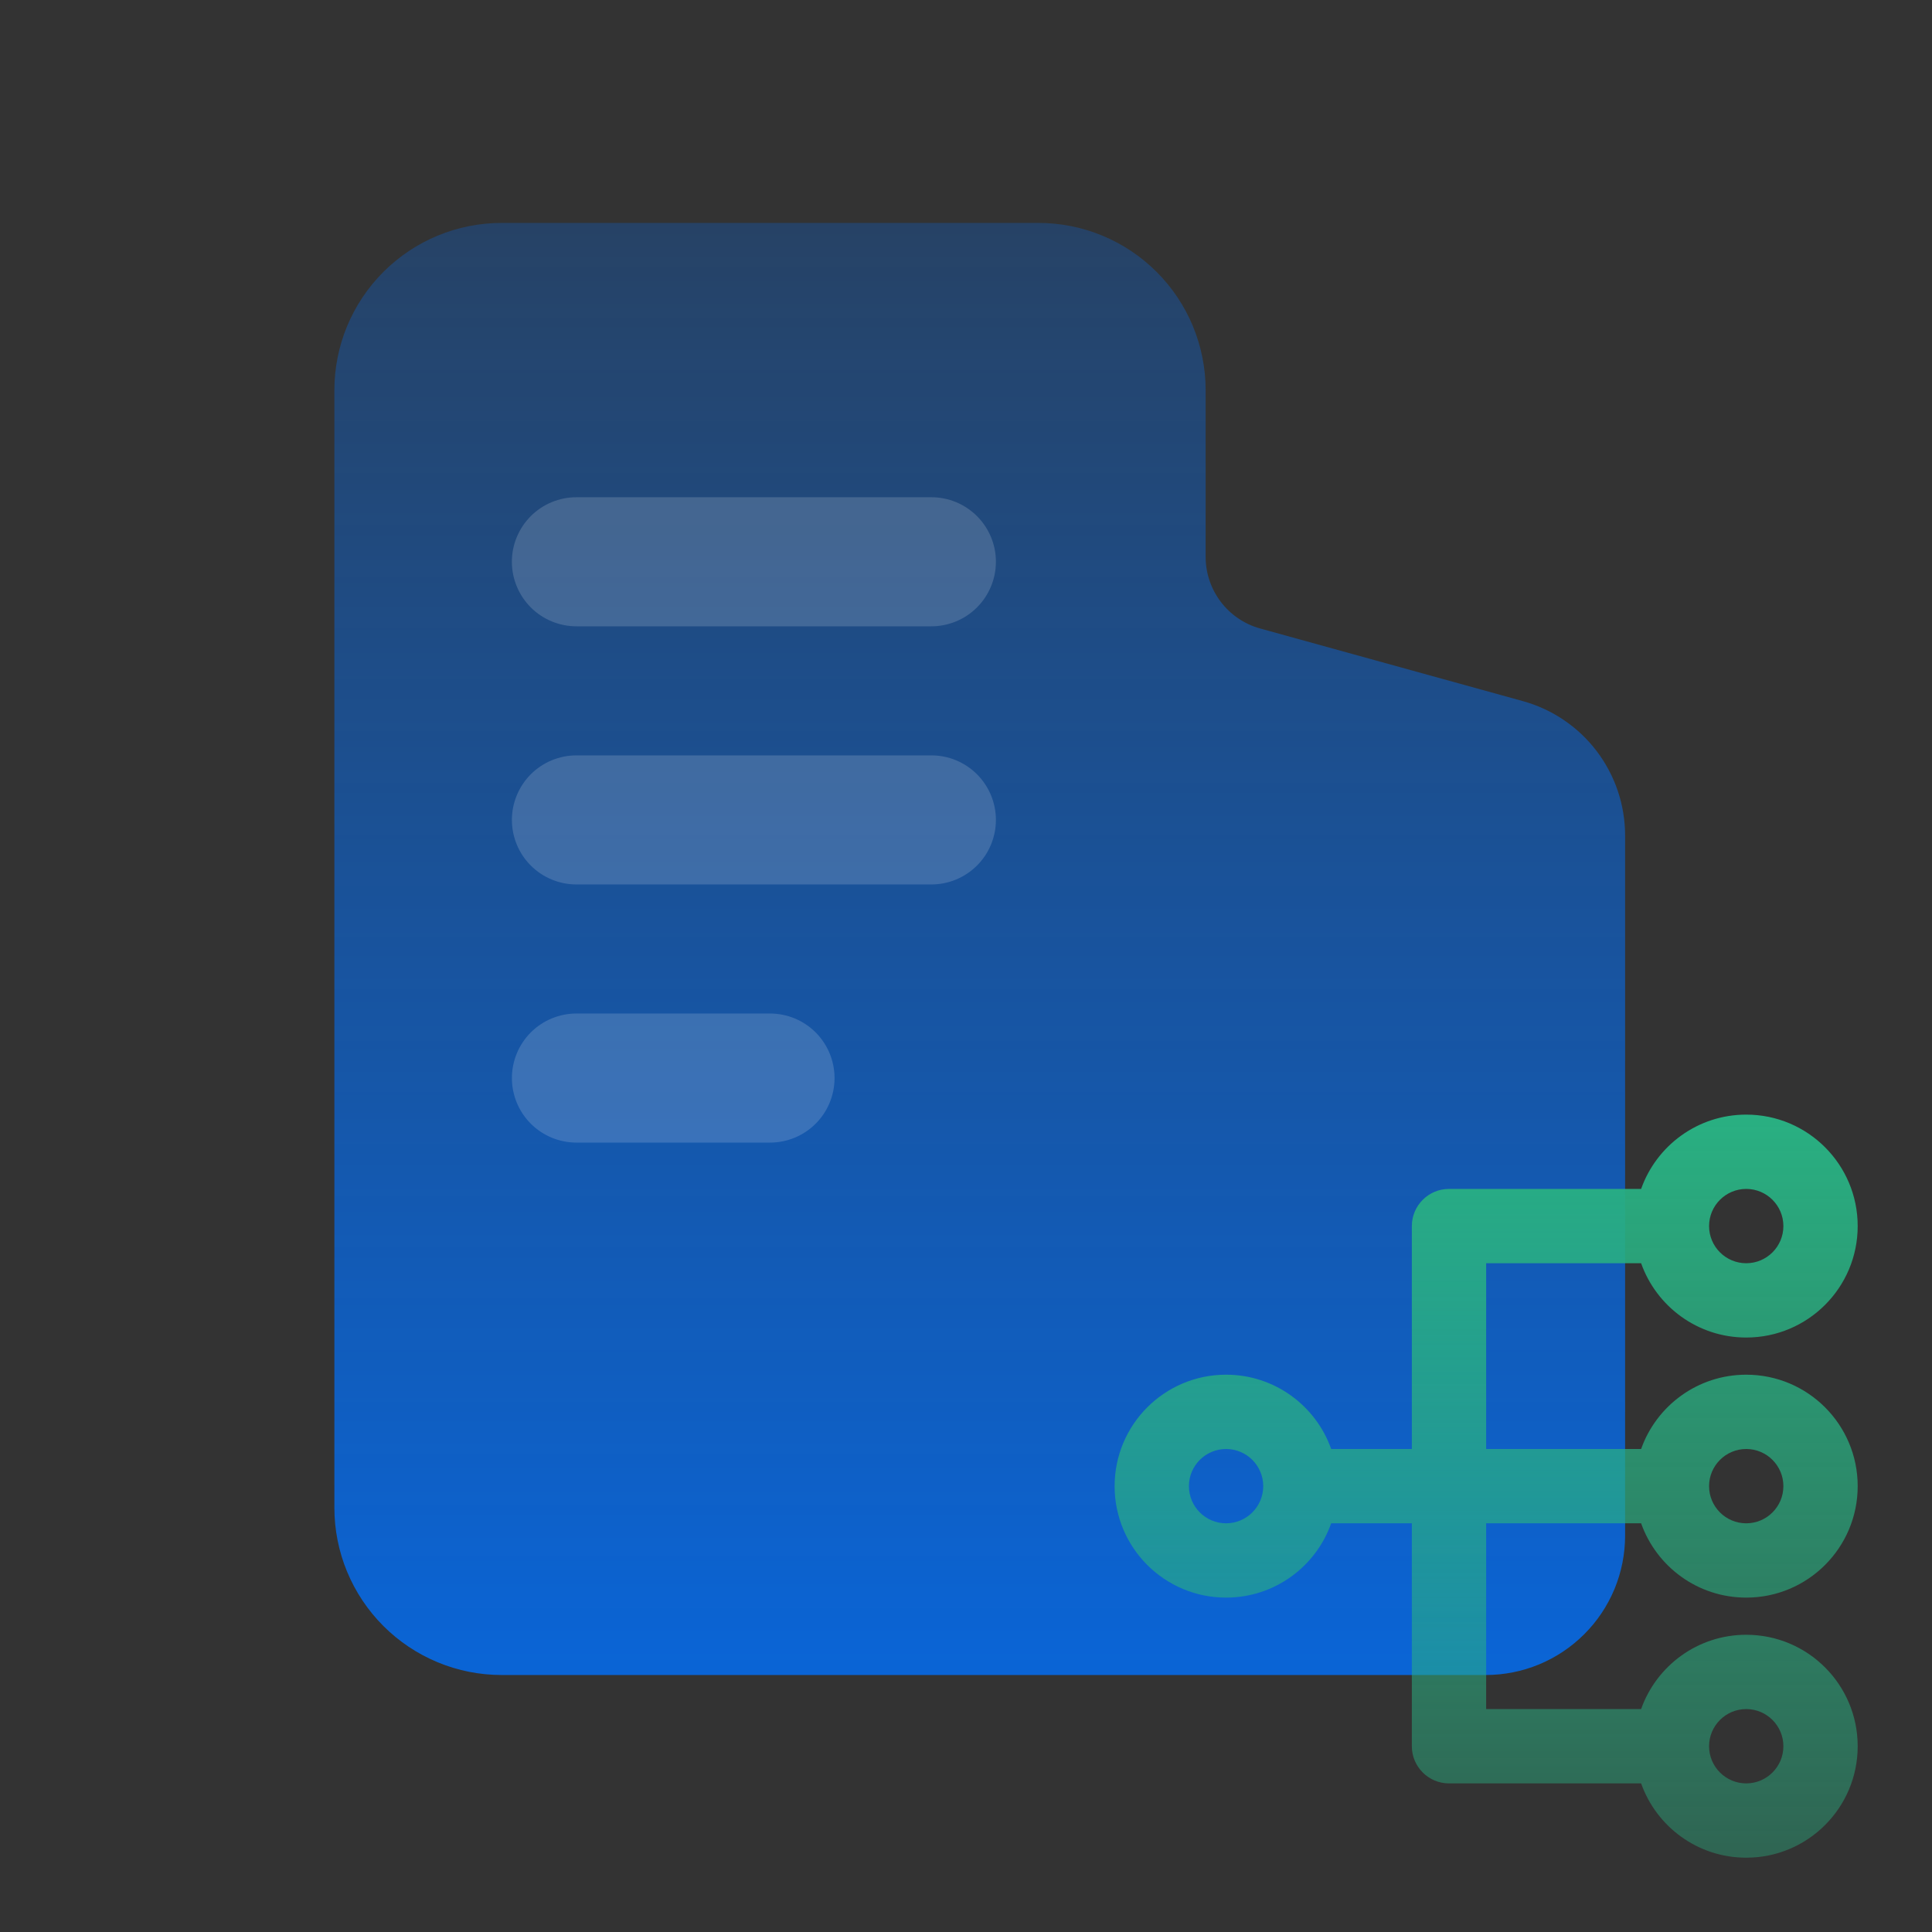 <svg width="52" height="52" viewBox="0 0 52 52" fill="none" xmlns="http://www.w3.org/2000/svg">
<rect x="0" y="0" width="52" height="52" fill="#333333" stroke="none"/>
<path d="M24.495 45.083H13.502C12.911 45.083 12.326 44.967 11.779 44.74C11.233 44.514 10.737 44.182 10.319 43.764C9.901 43.346 9.569 42.85 9.343 42.304C9.116 41.758 9 41.172 9 40.581V10.502C9 9.308 9.474 8.163 10.319 7.319C11.163 6.474 12.308 6 13.502 6H27.948C29.142 6 30.287 6.474 31.131 7.319C31.976 8.163 32.45 9.308 32.45 10.502V14.988C32.45 15.887 33.05 16.676 33.917 16.916L40.989 18.871C41.78 19.09 42.477 19.562 42.974 20.215C43.471 20.869 43.74 21.667 43.74 22.487V41.331C43.74 41.824 43.643 42.312 43.455 42.767C43.266 43.222 42.99 43.636 42.641 43.984C42.293 44.333 41.879 44.609 41.424 44.798C40.969 44.986 40.481 45.083 39.988 45.083H24.495Z" fill="url(#paint0_linear_381_4984)" fill-opacity="0.8"/>
<path opacity="0.8" d="M15.514 30.753C15.054 30.753 14.612 30.57 14.286 30.244C13.961 29.919 13.778 29.477 13.778 29.016C13.778 28.555 13.961 28.114 14.286 27.788C14.612 27.462 15.054 27.279 15.514 27.279H20.726C21.186 27.279 21.628 27.462 21.954 27.788C22.279 28.114 22.462 28.555 22.462 29.016C22.462 29.477 22.279 29.919 21.954 30.244C21.628 30.57 21.186 30.753 20.726 30.753H15.514ZM15.514 23.805C15.054 23.805 14.612 23.622 14.286 23.296C13.961 22.971 13.778 22.529 13.778 22.068C13.778 21.608 13.961 21.166 14.286 20.84C14.612 20.514 15.054 20.331 15.514 20.331H25.068C25.529 20.331 25.97 20.514 26.296 20.84C26.622 21.166 26.805 21.608 26.805 22.068C26.805 22.529 26.622 22.971 26.296 23.296C25.97 23.622 25.529 23.805 25.068 23.805H15.514ZM15.514 16.857C15.286 16.857 15.06 16.812 14.85 16.725C14.639 16.637 14.447 16.51 14.286 16.348C14.125 16.187 13.997 15.995 13.91 15.785C13.822 15.574 13.777 15.348 13.777 15.12C13.777 14.892 13.822 14.666 13.91 14.455C13.997 14.244 14.125 14.053 14.286 13.892C14.447 13.73 14.639 13.602 14.85 13.515C15.06 13.428 15.286 13.383 15.514 13.383H25.068C25.529 13.383 25.97 13.566 26.296 13.892C26.622 14.217 26.805 14.659 26.805 15.12C26.805 15.58 26.622 16.022 26.296 16.348C25.97 16.674 25.529 16.857 25.068 16.857L15.514 16.857Z" fill="white" fill-opacity="0.2"/>
<path fill-rule="evenodd" clip-rule="evenodd" d="M47 36C45.694 36 44.583 35.165 44.171 34H40V39H44.171C44.583 37.835 45.694 37 47 37C48.657 37 50 38.343 50 40C50 41.657 48.657 43 47 43C45.694 43 44.583 42.165 44.171 41H40V46H44.171C44.583 44.835 45.694 44 47 44C48.657 44 50 45.343 50 47C50 48.657 48.657 50 47 50C45.694 50 44.583 49.165 44.171 48H39C38.448 48 38 47.552 38 47V41H35.829C35.417 42.165 34.306 43 33 43C31.343 43 30 41.657 30 40C30 38.343 31.343 37 33 37C34.306 37 35.417 37.835 35.829 39H38V33C38 32.448 38.448 32 39 32H44.171C44.583 30.835 45.694 30 47 30C48.657 30 50 31.343 50 33C50 34.657 48.657 36 47 36ZM46 33C46 32.448 46.448 32 47 32C47.552 32 48 32.448 48 33C48 33.552 47.552 34 47 34C46.448 34 46 33.552 46 33ZM34 40C34 39.448 33.552 39 33 39C32.448 39 32 39.448 32 40C32 40.552 32.448 41 33 41C33.552 41 34 40.552 34 40ZM46 40C46 40.552 46.448 41 47 41C47.552 41 48 40.552 48 40C48 39.448 47.552 39 47 39C46.448 39 46 39.448 46 40ZM47 48C46.448 48 46 47.552 46 47C46 46.448 46.448 46 47 46C47.552 46 48 46.448 48 47C48 47.552 47.552 48 47 48Z" fill="url(#paint1_linear_381_4984)"/>
<defs>
<linearGradient id="paint0_linear_381_4984" x1="26.37" y1="6" x2="26.37" y2="45.083" gradientUnits="userSpaceOnUse">
<stop stop-color="#0071FF" stop-opacity="0.31"/>
<stop offset="1" stop-color="#0071FF"/>
</linearGradient>
<linearGradient id="paint1_linear_381_4984" x1="40" y1="30" x2="40" y2="50" gradientUnits="userSpaceOnUse">
<stop stop-color="#29B082"/>
<stop offset="1" stop-color="#29B082" stop-opacity="0.4"/>
</linearGradient>
</defs>
</svg>
